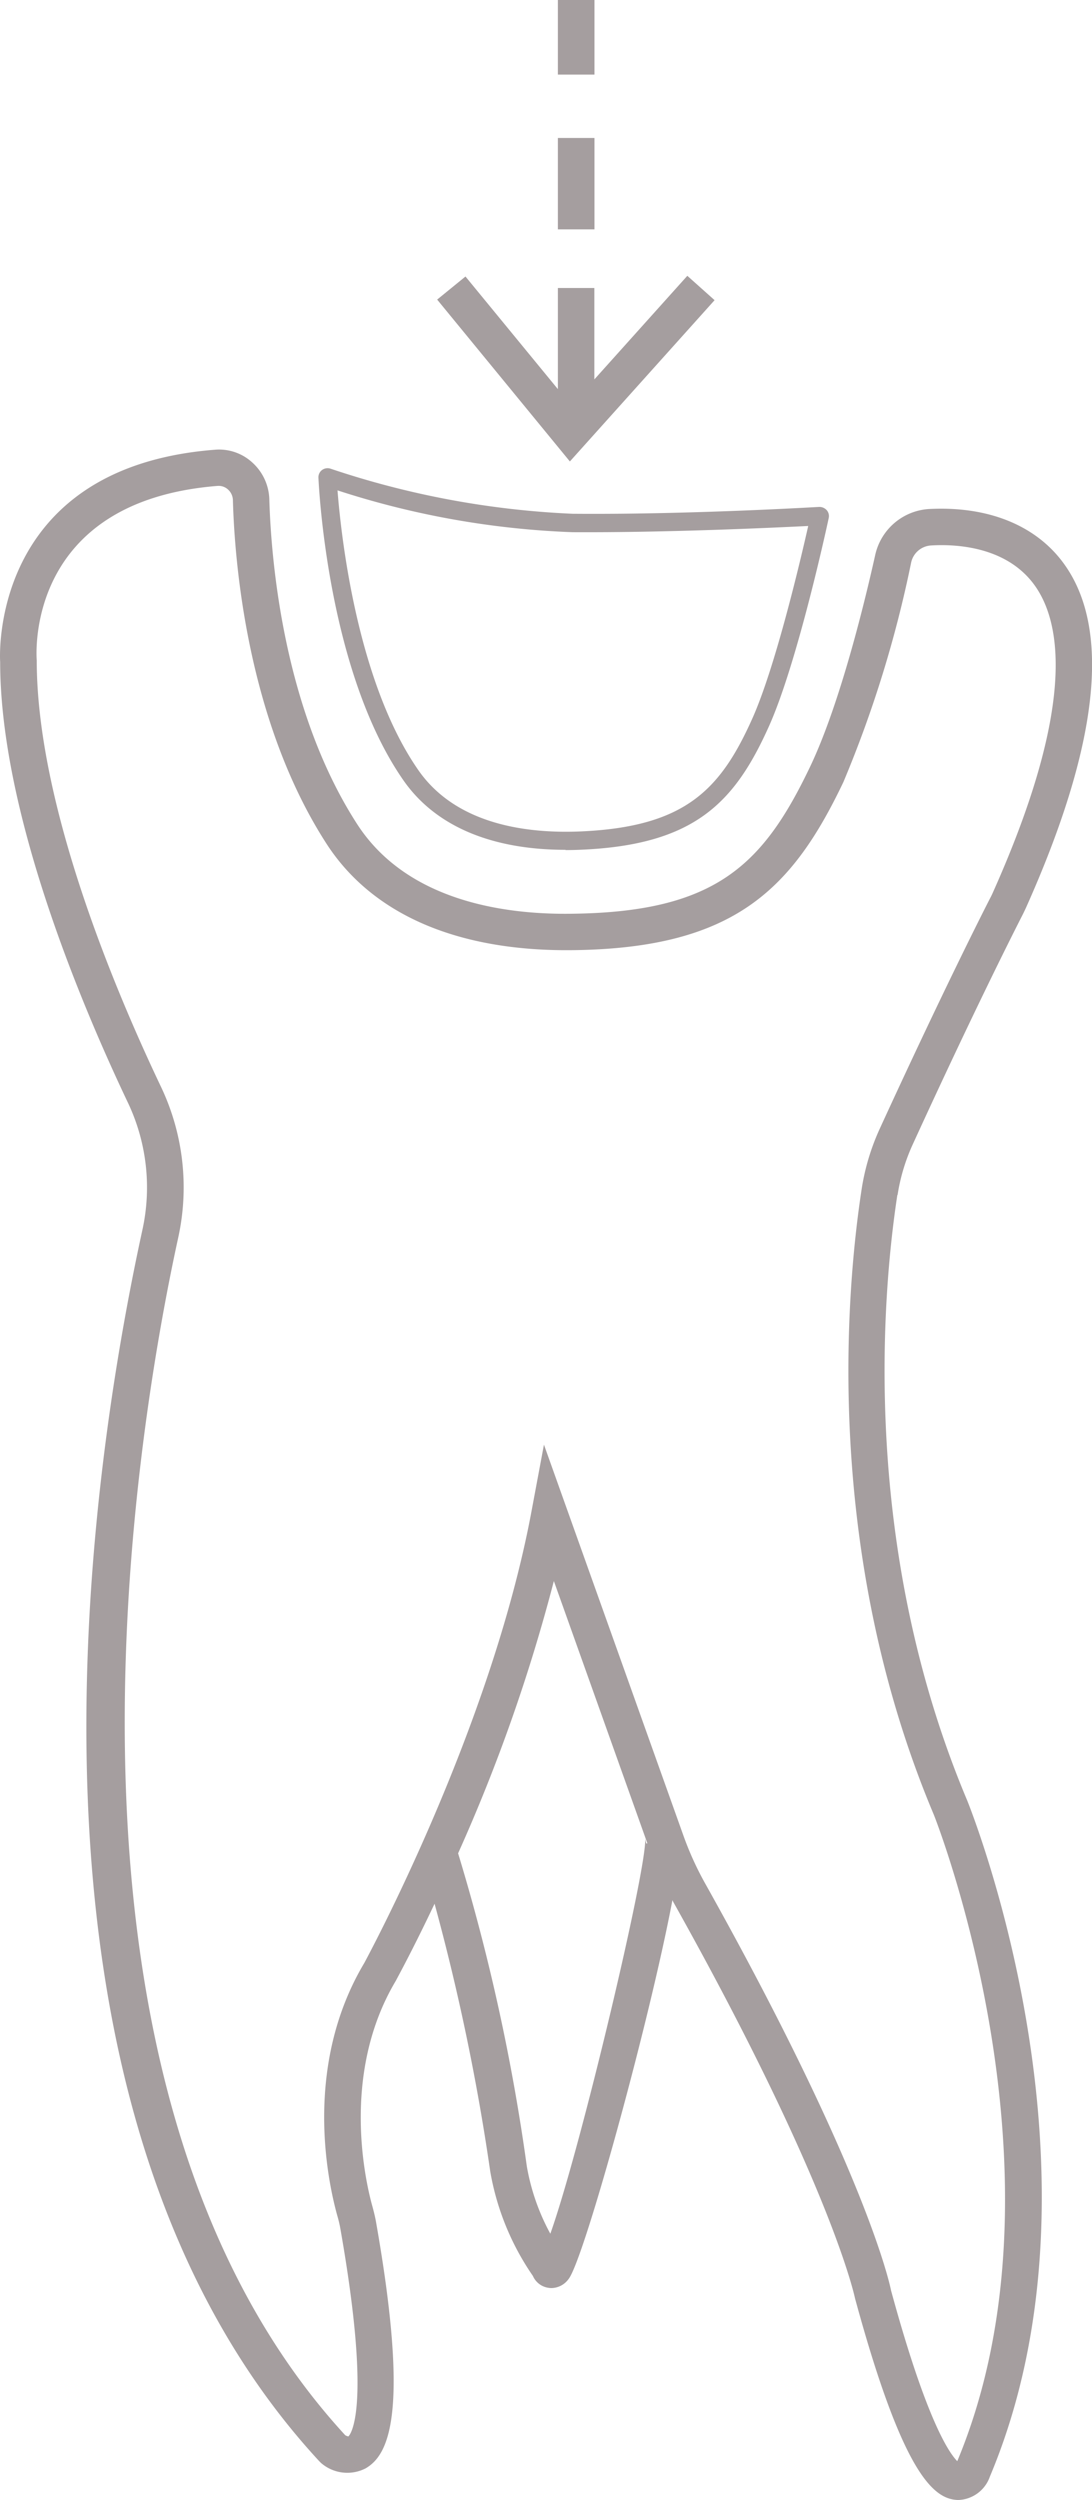 <svg xmlns="http://www.w3.org/2000/svg" width="65" height="148.75" viewBox="0 0 65 148.75">
  <g id="cerec" transform="translate(0.003)">
    <path id="Pfad_70" data-name="Pfad 70" d="M53.423,80.462a11.369,11.369,0,0,1,.9-3.008c3.7-8.083,6.09-12.78,6.527-13.639.074-.141.141-.289.215-.445,4.275-9.55,5.075-16.4,2.363-20.329-1.645-2.393-4.564-3.593-8.149-3.4h0a3.5,3.5,0,0,0-3.186,2.734c-.556,2.5-2.045,8.75-3.867,12.58-2.786,5.838-5.608,8.646-14.084,8.764-4.253.081-9.965-.815-12.884-5.327-4.416-6.831-5.127-15.8-5.23-19.336a3.062,3.062,0,0,0-1.008-2.178,2.923,2.923,0,0,0-2.163-.77l-.193.015C-.757,37.241,0,48.709.007,48.739c0,8.905,4.771,20.27,7.616,26.249a11.762,11.762,0,0,1,.852,7.535C5.193,97.569-.364,134.842,19,155.793l.1.1a2.385,2.385,0,0,0,2.66.326c1.348-.785,2.645-3.156.622-14.647-.052-.3-.126-.6-.207-.9-.356-1.259-1.978-7.823,1.378-13.454.1-.193,1.037-1.9,2.311-4.593a132.094,132.094,0,0,1,3.312,15.914,15.592,15.592,0,0,0,2.541,6.231,1.192,1.192,0,0,0,.889.7,1.264,1.264,0,0,0,.207.022,1.285,1.285,0,0,0,1.03-.541c.911-1.156,4.793-15.217,6.179-22.537.022.037.037.081.059.119,9.35,16.692,10.78,23.426,10.809,23.567,2.845,10.461,4.675,11.935,6.1,12h.081a2.068,2.068,0,0,0,1.845-1.385c7.512-17.847-.978-39.317-1.348-40.236-6.4-15.2-5.038-30.264-4.156-36.035ZM38.4,118.795c.089,1.785-3.838,18.388-5.645,23.463a12.993,12.993,0,0,1-1.4-4.015,120.669,120.669,0,0,0-4.09-18.618,102.174,102.174,0,0,0,5.7-16.2l5.564,15.6-.052.022a.815.815,0,0,1-.067-.252Zm18.573,36.991c-.519-.526-1.867-2.549-3.941-10.165-.052-.282-1.459-7.046-11.024-24.137a18.75,18.75,0,0,1-1.326-2.9L32.375,95.309l-.741,3.964c-2.437,13.069-9.9,26.767-9.95,26.871-3.7,6.2-2.148,13.15-1.585,15.128a6.846,6.846,0,0,1,.156.674c1.971,11.194.489,12.343.482,12.372a.486.486,0,0,1-.193-.074C1.436,133.449,8.1,94.45,10.608,82.981a13.941,13.941,0,0,0-1.015-8.935c-2.771-5.816-7.409-16.832-7.409-25.4-.03-.385-.622-9.468,10.75-10.379h.015a.816.816,0,0,1,.622.215.88.88,0,0,1,.289.622c.1,3.719.859,13.165,5.579,20.463,2.741,4.23,7.861,6.423,14.743,6.32,9.513-.133,12.972-3.615,16.017-10a69.712,69.712,0,0,0,4.03-13.047,1.289,1.289,0,0,1,1.178-1.03c1.63-.1,4.623.111,6.238,2.46C63.194,46.524,64,51.5,59.09,62.474c-.052.119-.111.237-.17.348-.445.867-2.845,5.6-6.571,13.721a13.621,13.621,0,0,0-1.067,3.586c-.911,5.957-2.311,21.507,4.3,37.2.089.215,8.483,21.463,1.4,38.451Z" transform="translate(0 -9.355)" fill="#a59e9f"/>
    <path id="Pfad_71" data-name="Pfad 71" d="M40.283,60.322c.3,0,.622-.007.941-.022,6.757-.289,9.142-2.815,11.18-7.364,1.7-3.8,3.475-12.017,3.549-12.372a.535.535,0,0,0-.119-.467.588.588,0,0,0-.445-.193c-.074,0-7.786.467-14.684.407A52.252,52.252,0,0,1,26.3,37.629a.556.556,0,0,0-.5.074.536.536,0,0,0-.222.459c.022.467.533,11.513,5.06,18.01,1.889,2.712,5.216,4.134,9.653,4.134ZM40.7,41.408c5.653.03,11.943-.267,14.032-.37-.474,2.1-1.956,8.394-3.326,11.454-1.9,4.245-4,6.453-10.231,6.72-3.156.133-7.386-.385-9.653-3.652-3.66-5.26-4.6-13.98-4.808-16.64A51.149,51.149,0,0,0,40.7,41.408Z" transform="translate(-6.627 -9.743)" fill="#a59e9f"/>
    <path id="Pfad_72" data-name="Pfad 72" d="M51.634,23.6,50.011,22.15l-5.534,6.164V22.876H42.306v6.016l-5.5-6.7L35.12,23.565l7.9,9.631Z" transform="translate(-9.102 -5.74)" fill="#a59e9f"/>
    <rect id="Rechteck_42" data-name="Rechteck 42" width="2.178" height="5.438" transform="translate(33.204 8.209)" fill="#a59e9f"/>
    <rect id="Rechteck_43" data-name="Rechteck 43" width="2.178" height="4.438" transform="translate(33.204)" fill="#a59e9f"/>
  </g>
</svg>
